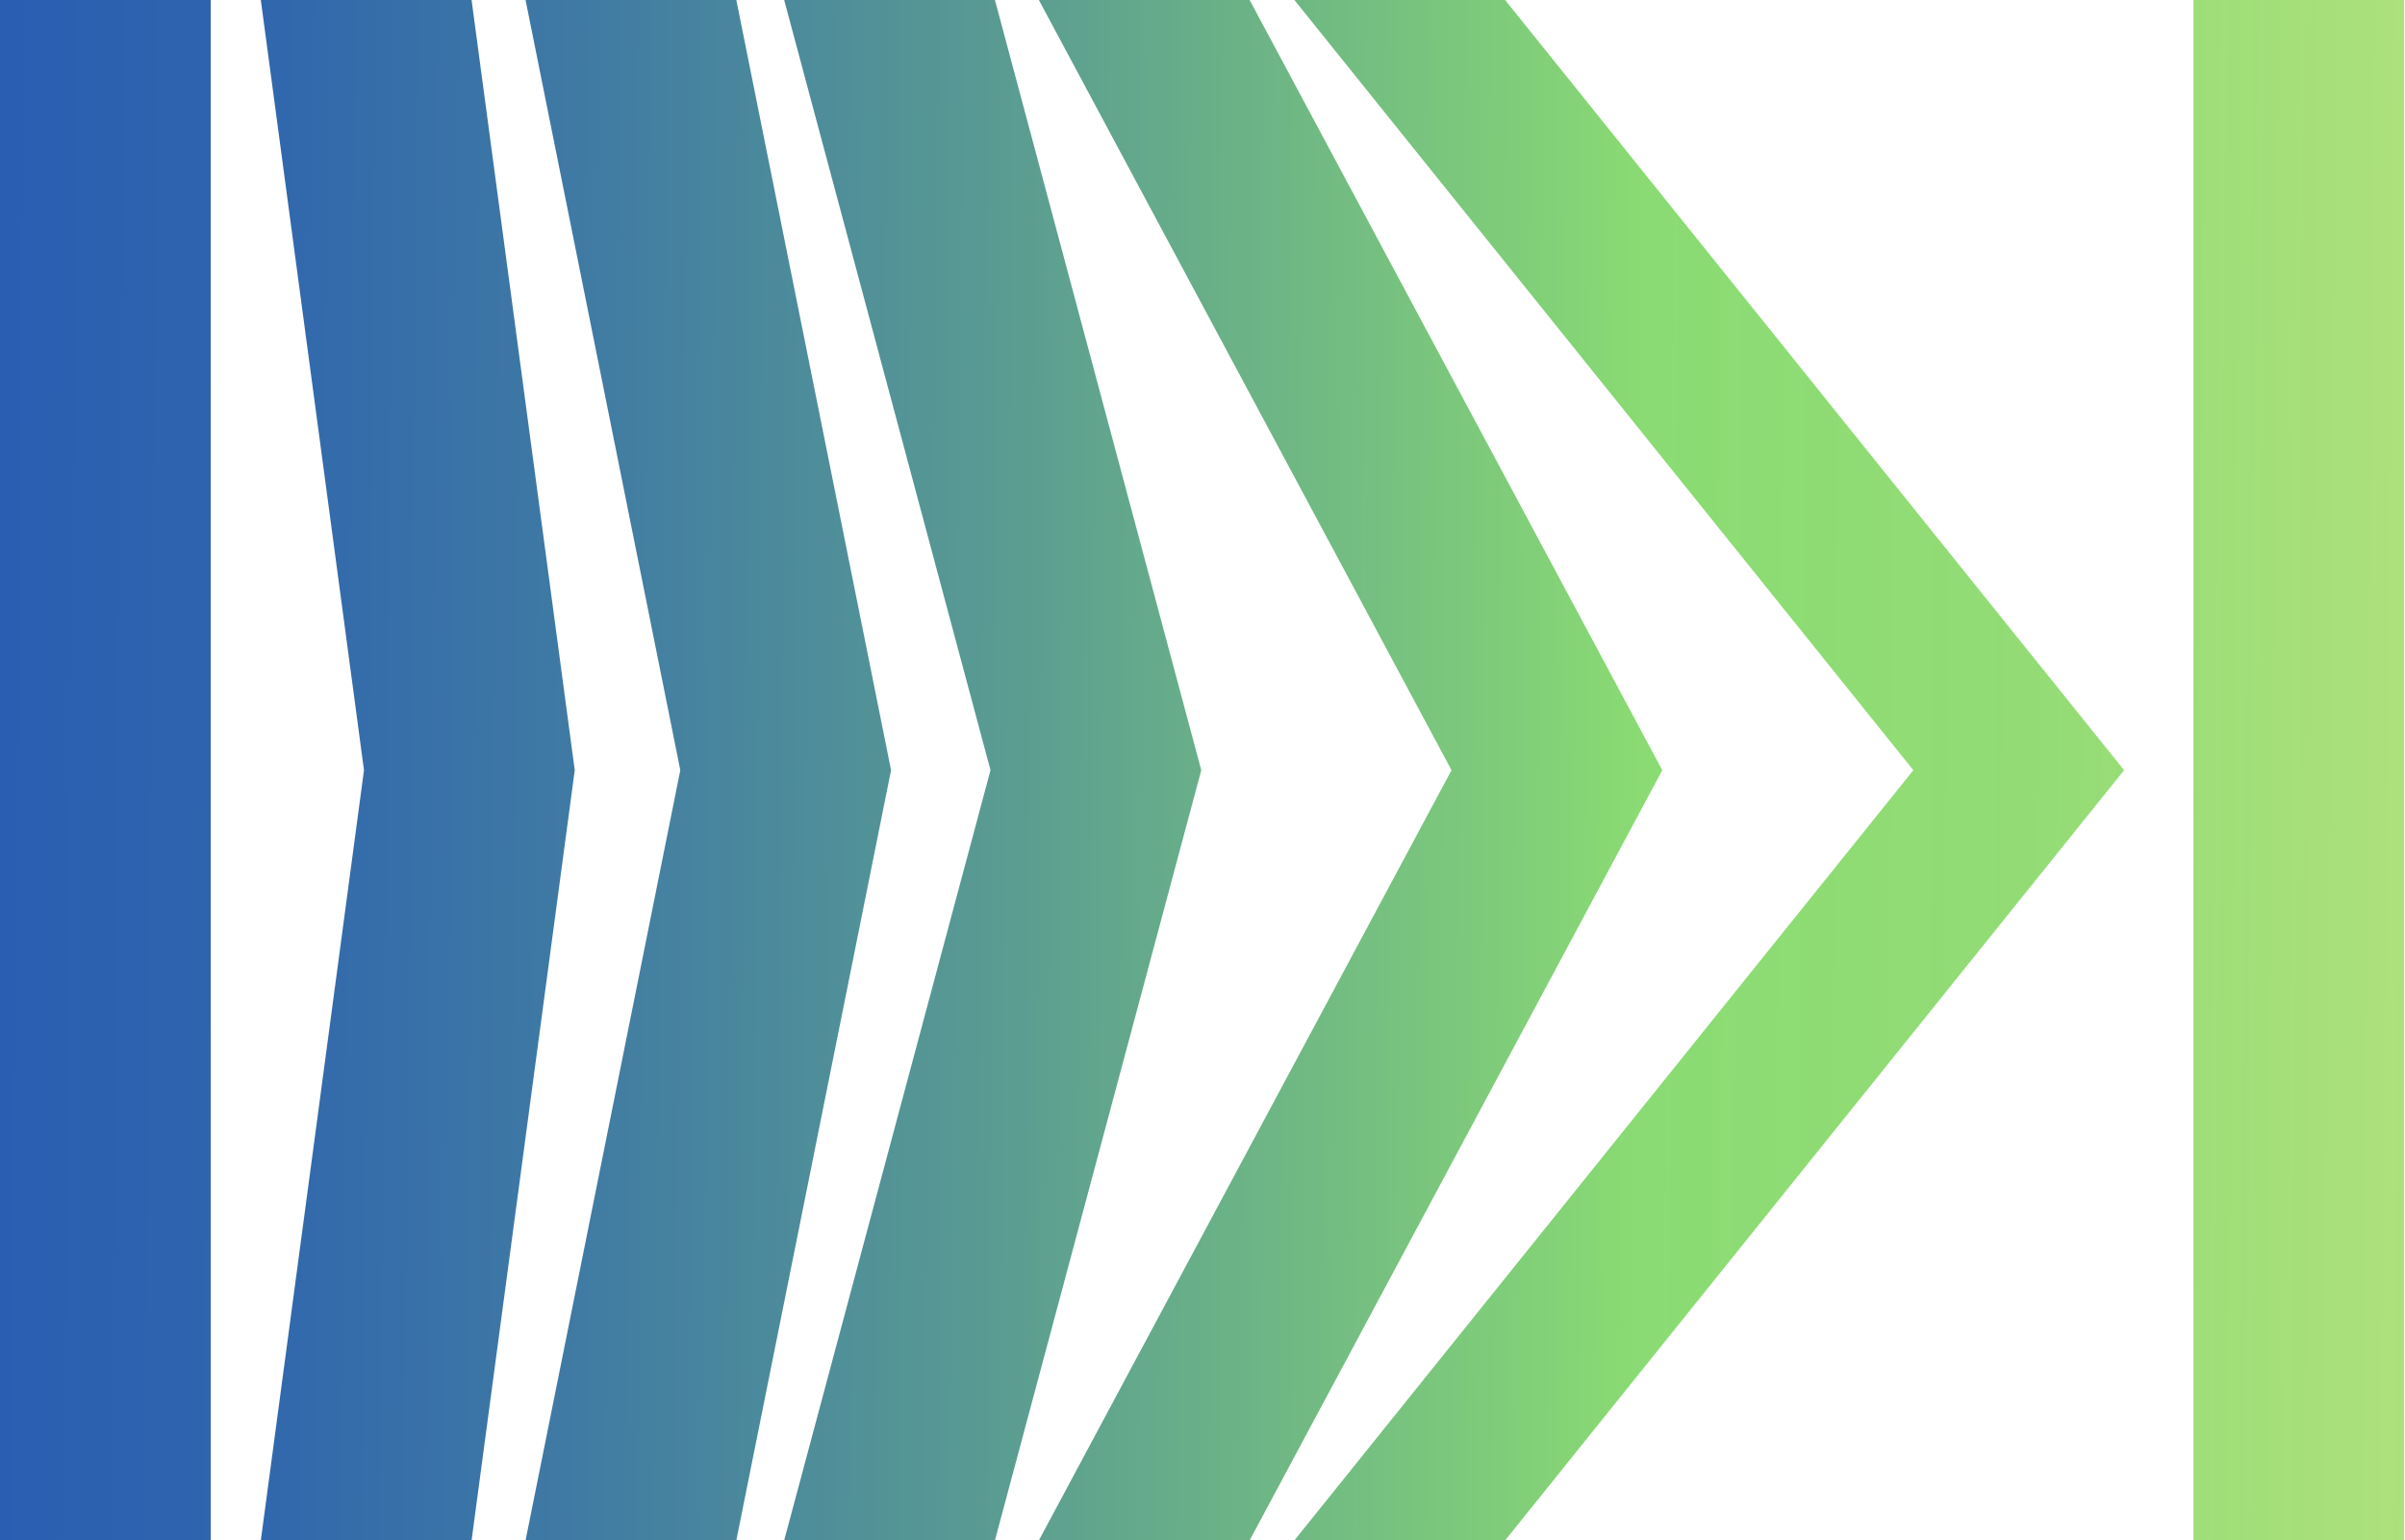 <svg width="996" height="638" viewBox="0 0 996 638" fill="none" xmlns="http://www.w3.org/2000/svg">
<path d="M0 638L0 0L87.282 0L87.282 638H0ZM195.297 638L238.021 319L195.297 0L108.015 0L150.738 319L108.015 638L195.297 638ZM304.938 638L369.023 319L304.939 0L217.656 0L281.741 319L217.656 638L304.938 638ZM412.039 638L497.486 319L412.039 0L324.757 0L410.203 319L324.756 638L412.039 638ZM517.516 638L688.41 319L517.517 0L430.234 0L601.128 319L430.234 638L517.516 638ZM623.33 638L879.67 319L623.33 0L536.048 0L792.388 319L536.048 638L623.33 638ZM995.667 638L995.667 0L908.384 0L908.384 638H995.667Z" fill="url(#paint0_linear_1232_1515)"/>
<defs>
<linearGradient id="paint0_linear_1232_1515" x1="-3.17523e-06" y1="362.345" x2="1321.12" y2="374.314" gradientUnits="userSpaceOnUse">
<stop stop-color="#2A5EB2"/>
<stop offset="0.073" stop-color="#2F65AE"/>
<stop offset="0.184" stop-color="#407BA3"/>
<stop offset="0.321" stop-color="#5B9E91"/>
<stop offset="0.476" stop-color="#80CE79"/>
<stop offset="0.514" stop-color="#8ADB73"/>
<stop offset="0.647" stop-color="#91DB71" stop-opacity="0.97"/>
<stop offset="0.78" stop-color="#A8DE6D" stop-opacity="0.883"/>
<stop offset="0.914" stop-color="#CEE367" stop-opacity="0.747"/>
<stop offset="1" stop-color="#EFE762" stop-opacity="0.8"/>
</linearGradient>
</defs>
</svg>
